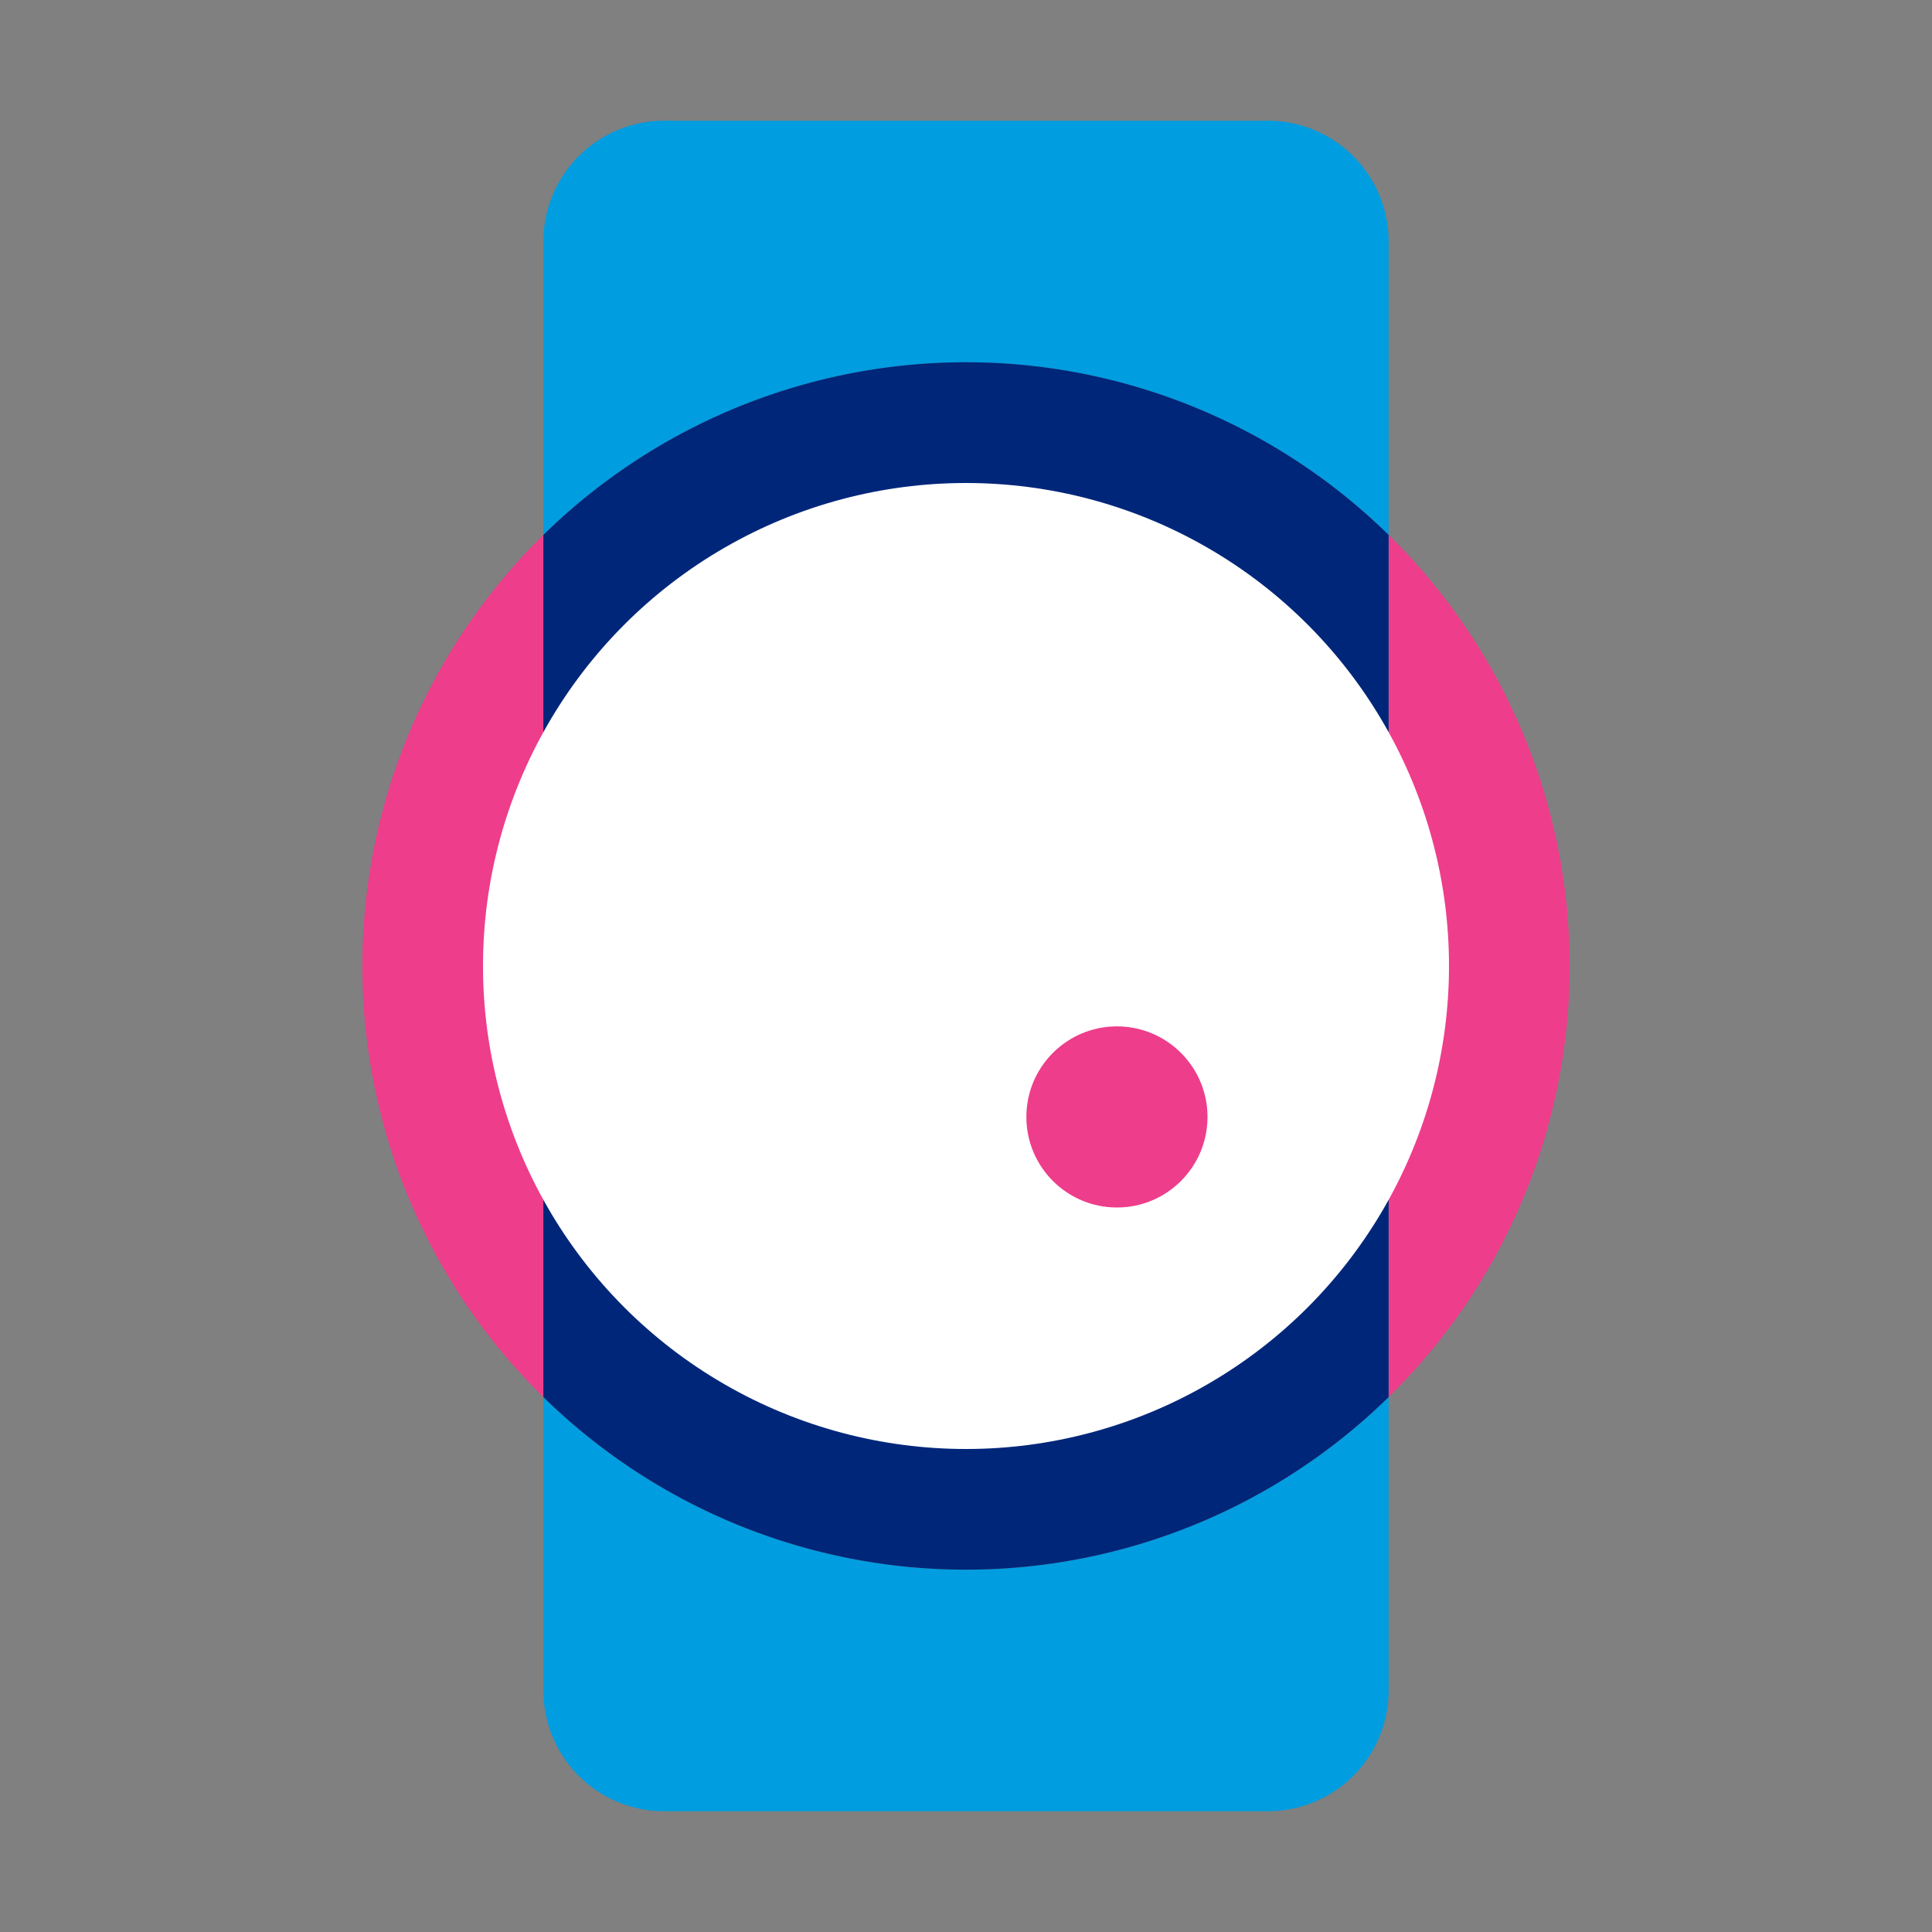 <svg xmlns="http://www.w3.org/2000/svg" viewBox="0 0 32 32"><rect x="0" y="0" width="32" height="32" fill="#808080" stroke="none"/><path fill="#009de0" d="M21 2H11a2 2 0 0 0-2 2v4.86a10 10 0 0 1 14 0V4a2 2 0 0 0-2-2M9 23.14V28a2 2 0 0 0 2 2h10a2 2 0 0 0 2-2v-4.86a10 10 0 0 1-14 0"/><path fill="#ee3d8b" d="M23 8.86V13H9V8.86a10 10 0 0 0 0 14.28V19h14v4.14a10 10 0 0 0 0-14.28"/><path fill="#00267a" d="M16 6a10 10 0 0 0-7 2.86V13h14V8.86A10 10 0 0 0 16 6M23 19H9v4.14a10 10 0 0 0 14 0V19"/><circle cx="16" cy="16" r="8" fill="#fff"/><circle cx="18.5" cy="18.5" r="1.5" fill="#ee3d8b"/></svg>